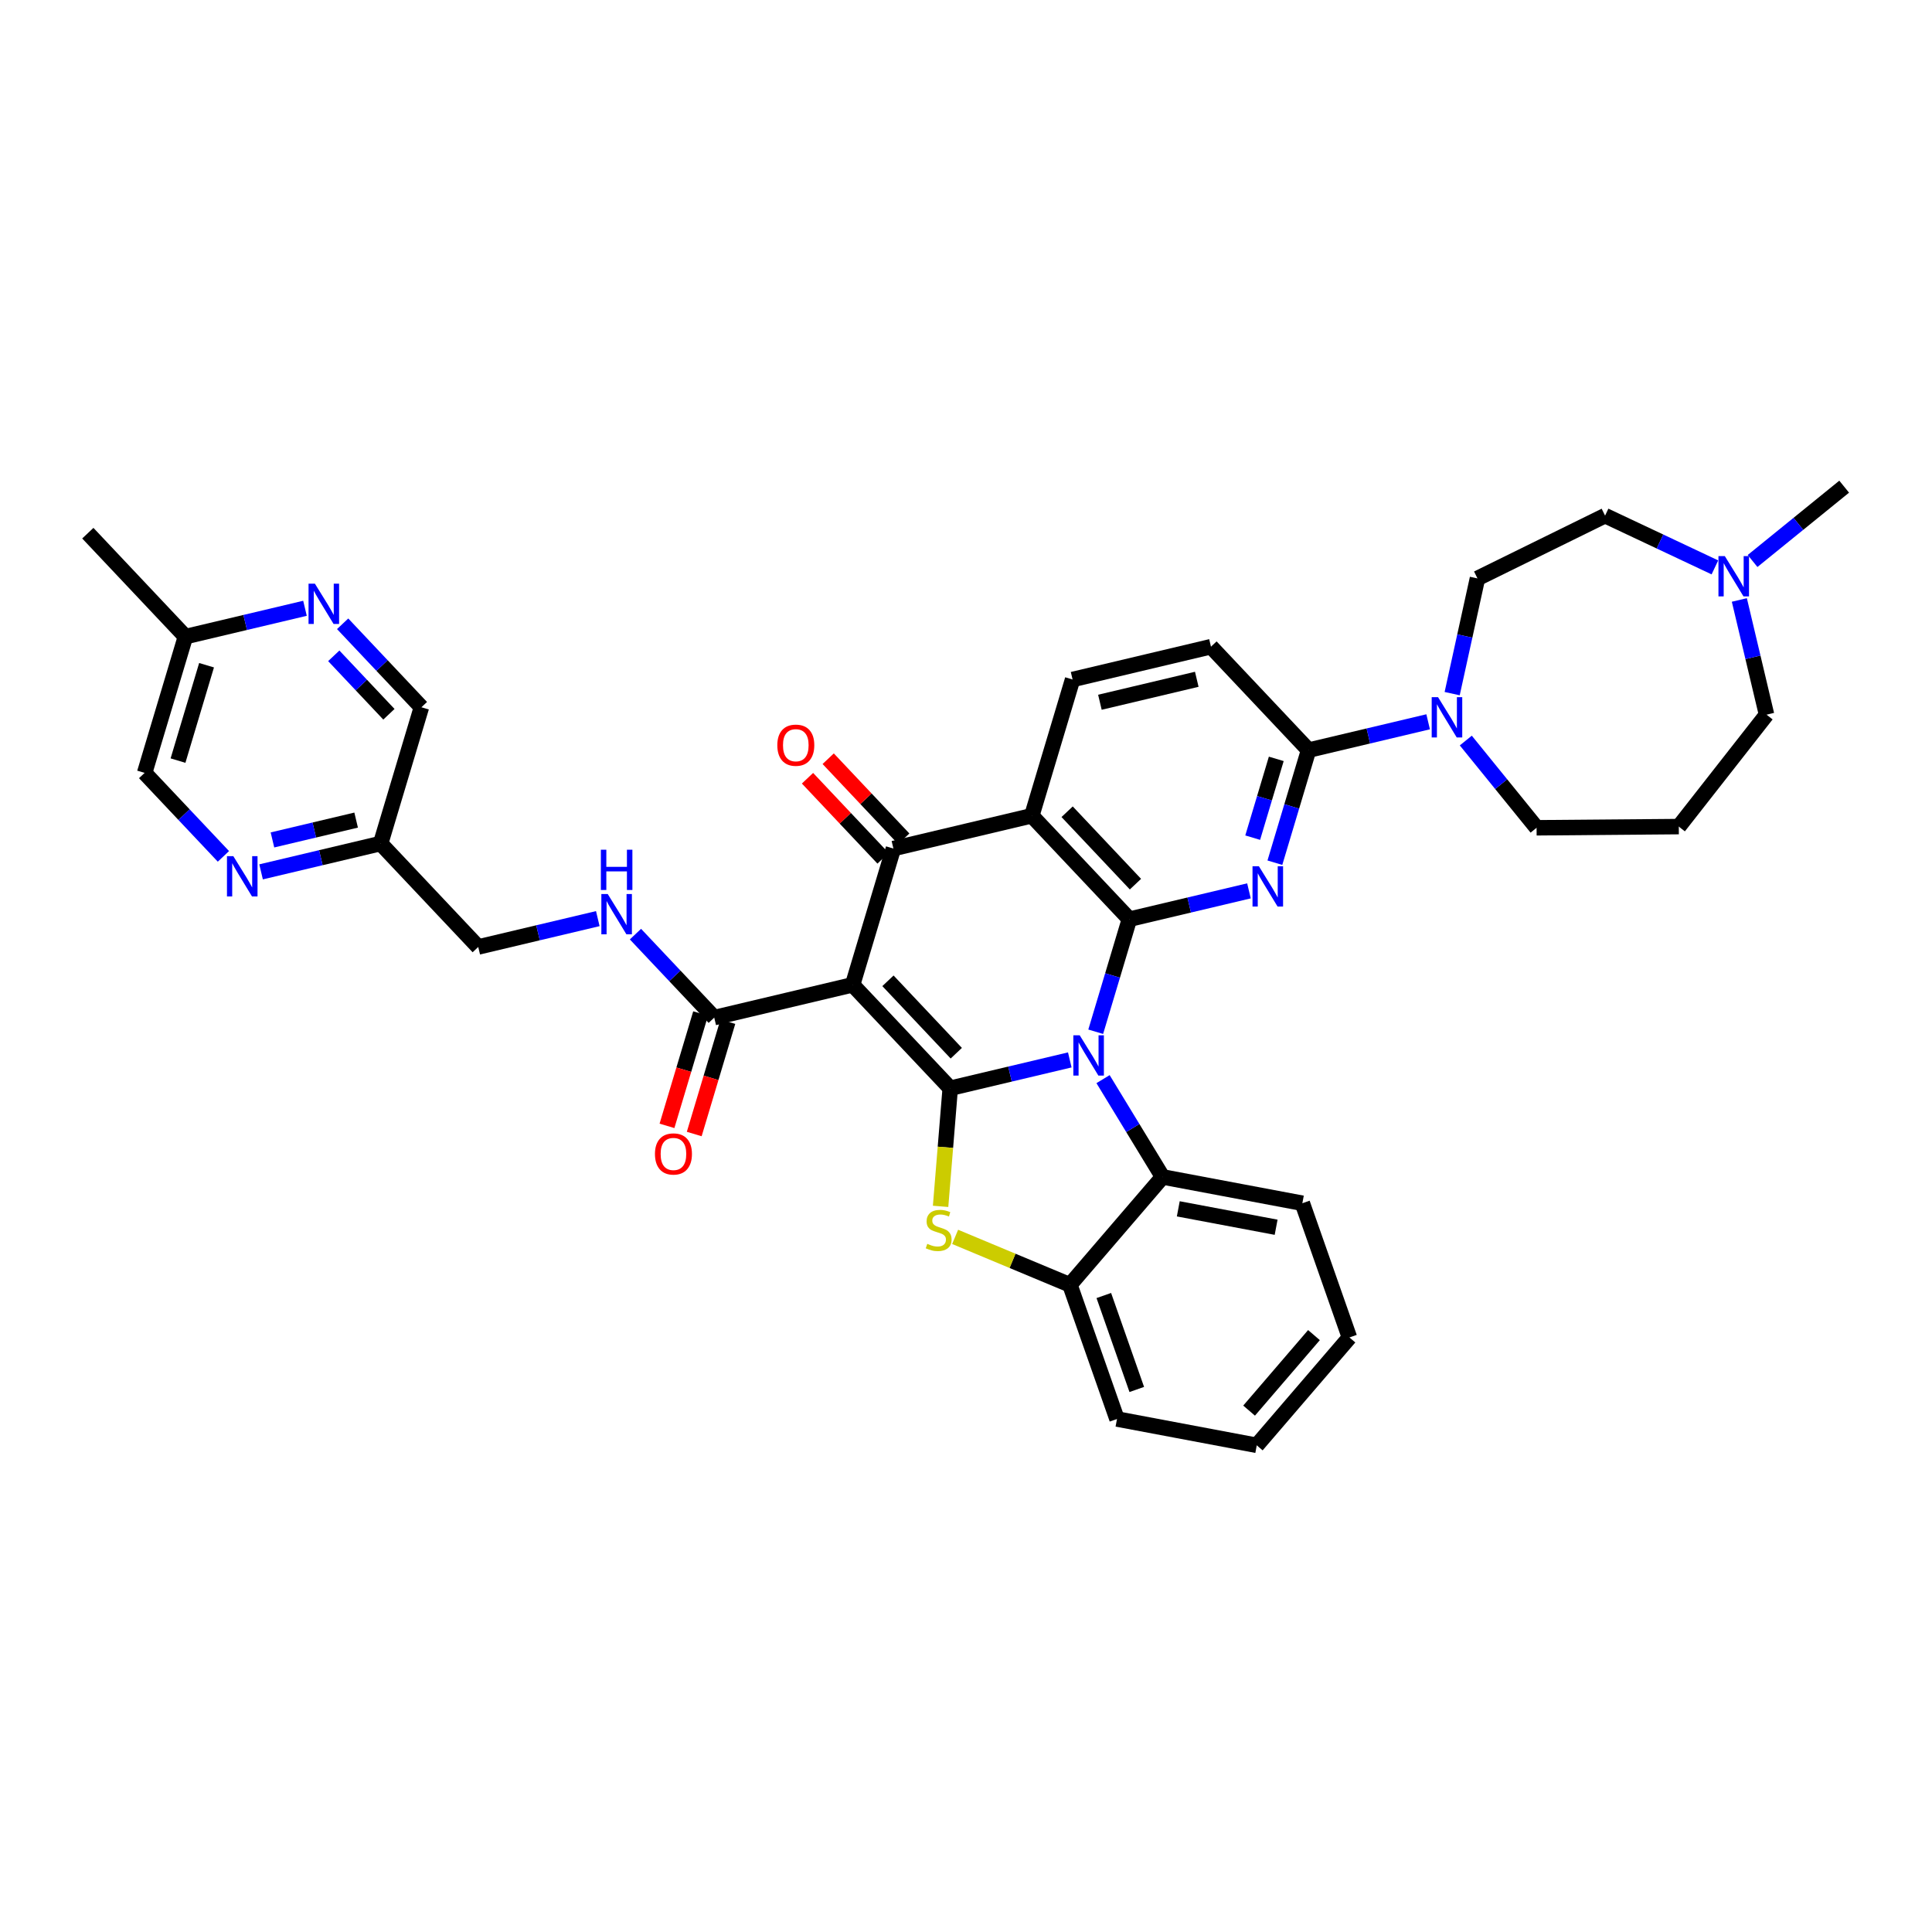 <?xml version='1.0' encoding='iso-8859-1'?>
<svg version='1.1' baseProfile='full'
              xmlns='http://www.w3.org/2000/svg'
                      xmlns:rdkit='http://www.rdkit.org/xml'
                      xmlns:xlink='http://www.w3.org/1999/xlink'
                  xml:space='preserve'
width='250px' height='250px' viewBox='0 0 250 250'>
<!-- END OF HEADER -->
<rect style='opacity:1.0;fill:#FFFFFF;stroke:none' width='250' height='250' x='0' y='0'> </rect>
<path class='bond-0 atom-0 atom-16' d='M 11.364,68.993 L 23.994,82.379' style='fill:none;fill-rule:evenodd;stroke:#000000;stroke-width:2.0px;stroke-linecap:butt;stroke-linejoin:miter;stroke-opacity:1' />
<path class='bond-1 atom-1 atom-31' d='M 238.636,62.975 L 232.709,67.784' style='fill:none;fill-rule:evenodd;stroke:#000000;stroke-width:2.0px;stroke-linecap:butt;stroke-linejoin:miter;stroke-opacity:1' />
<path class='bond-1 atom-1 atom-31' d='M 232.709,67.784 L 226.781,72.593' style='fill:none;fill-rule:evenodd;stroke:#0000FF;stroke-width:2.0px;stroke-linecap:butt;stroke-linejoin:miter;stroke-opacity:1' />
<path class='bond-2 atom-2 atom-3' d='M 174.617,173.065 L 162.625,187.025' style='fill:none;fill-rule:evenodd;stroke:#000000;stroke-width:2.0px;stroke-linecap:butt;stroke-linejoin:miter;stroke-opacity:1' />
<path class='bond-2 atom-2 atom-3' d='M 170.027,172.761 L 161.632,182.533' style='fill:none;fill-rule:evenodd;stroke:#000000;stroke-width:2.0px;stroke-linecap:butt;stroke-linejoin:miter;stroke-opacity:1' />
<path class='bond-3 atom-2 atom-5' d='M 174.617,173.065 L 168.524,155.699' style='fill:none;fill-rule:evenodd;stroke:#000000;stroke-width:2.0px;stroke-linecap:butt;stroke-linejoin:miter;stroke-opacity:1' />
<path class='bond-4 atom-3 atom-6' d='M 162.625,187.025 L 144.539,183.619' style='fill:none;fill-rule:evenodd;stroke:#000000;stroke-width:2.0px;stroke-linecap:butt;stroke-linejoin:miter;stroke-opacity:1' />
<path class='bond-5 atom-4 atom-9' d='M 217.235,106.961 L 228.589,92.477' style='fill:none;fill-rule:evenodd;stroke:#000000;stroke-width:2.0px;stroke-linecap:butt;stroke-linejoin:miter;stroke-opacity:1' />
<path class='bond-6 atom-4 atom-10' d='M 217.235,106.961 L 198.832,107.115' style='fill:none;fill-rule:evenodd;stroke:#000000;stroke-width:2.0px;stroke-linecap:butt;stroke-linejoin:miter;stroke-opacity:1' />
<path class='bond-7 atom-5 atom-19' d='M 168.524,155.699 L 150.438,152.294' style='fill:none;fill-rule:evenodd;stroke:#000000;stroke-width:2.0px;stroke-linecap:butt;stroke-linejoin:miter;stroke-opacity:1' />
<path class='bond-7 atom-5 atom-19' d='M 165.13,158.806 L 152.47,156.422' style='fill:none;fill-rule:evenodd;stroke:#000000;stroke-width:2.0px;stroke-linecap:butt;stroke-linejoin:miter;stroke-opacity:1' />
<path class='bond-8 atom-6 atom-20' d='M 144.539,183.619 L 138.445,166.254' style='fill:none;fill-rule:evenodd;stroke:#000000;stroke-width:2.0px;stroke-linecap:butt;stroke-linejoin:miter;stroke-opacity:1' />
<path class='bond-8 atom-6 atom-20' d='M 147.098,179.796 L 142.833,167.64' style='fill:none;fill-rule:evenodd;stroke:#000000;stroke-width:2.0px;stroke-linecap:butt;stroke-linejoin:miter;stroke-opacity:1' />
<path class='bond-9 atom-7 atom-8' d='M 138.792,87.926 L 156.7,83.681' style='fill:none;fill-rule:evenodd;stroke:#000000;stroke-width:2.0px;stroke-linecap:butt;stroke-linejoin:miter;stroke-opacity:1' />
<path class='bond-9 atom-7 atom-8' d='M 142.327,90.871 L 154.862,87.9' style='fill:none;fill-rule:evenodd;stroke:#000000;stroke-width:2.0px;stroke-linecap:butt;stroke-linejoin:miter;stroke-opacity:1' />
<path class='bond-10 atom-7 atom-18' d='M 138.792,87.926 L 133.514,105.557' style='fill:none;fill-rule:evenodd;stroke:#000000;stroke-width:2.0px;stroke-linecap:butt;stroke-linejoin:miter;stroke-opacity:1' />
<path class='bond-11 atom-8 atom-21' d='M 156.7,83.681 L 169.33,97.067' style='fill:none;fill-rule:evenodd;stroke:#000000;stroke-width:2.0px;stroke-linecap:butt;stroke-linejoin:miter;stroke-opacity:1' />
<path class='bond-12 atom-9 atom-31' d='M 228.589,92.477 L 226.83,85.056' style='fill:none;fill-rule:evenodd;stroke:#000000;stroke-width:2.0px;stroke-linecap:butt;stroke-linejoin:miter;stroke-opacity:1' />
<path class='bond-12 atom-9 atom-31' d='M 226.83,85.056 L 225.071,77.635' style='fill:none;fill-rule:evenodd;stroke:#0000FF;stroke-width:2.0px;stroke-linecap:butt;stroke-linejoin:miter;stroke-opacity:1' />
<path class='bond-13 atom-10 atom-32' d='M 198.832,107.115 L 194.253,101.47' style='fill:none;fill-rule:evenodd;stroke:#000000;stroke-width:2.0px;stroke-linecap:butt;stroke-linejoin:miter;stroke-opacity:1' />
<path class='bond-13 atom-10 atom-32' d='M 194.253,101.47 L 189.674,95.826' style='fill:none;fill-rule:evenodd;stroke:#0000FF;stroke-width:2.0px;stroke-linecap:butt;stroke-linejoin:miter;stroke-opacity:1' />
<path class='bond-14 atom-11 atom-12' d='M 207.697,66.723 L 191.182,74.846' style='fill:none;fill-rule:evenodd;stroke:#000000;stroke-width:2.0px;stroke-linecap:butt;stroke-linejoin:miter;stroke-opacity:1' />
<path class='bond-15 atom-11 atom-31' d='M 207.697,66.723 L 214.802,70.072' style='fill:none;fill-rule:evenodd;stroke:#000000;stroke-width:2.0px;stroke-linecap:butt;stroke-linejoin:miter;stroke-opacity:1' />
<path class='bond-15 atom-11 atom-31' d='M 214.802,70.072 L 221.907,73.421' style='fill:none;fill-rule:evenodd;stroke:#0000FF;stroke-width:2.0px;stroke-linecap:butt;stroke-linejoin:miter;stroke-opacity:1' />
<path class='bond-16 atom-12 atom-32' d='M 191.182,74.846 L 189.546,82.301' style='fill:none;fill-rule:evenodd;stroke:#000000;stroke-width:2.0px;stroke-linecap:butt;stroke-linejoin:miter;stroke-opacity:1' />
<path class='bond-16 atom-12 atom-32' d='M 189.546,82.301 L 187.91,89.756' style='fill:none;fill-rule:evenodd;stroke:#0000FF;stroke-width:2.0px;stroke-linecap:butt;stroke-linejoin:miter;stroke-opacity:1' />
<path class='bond-17 atom-13 atom-16' d='M 18.716,100.01 L 23.994,82.379' style='fill:none;fill-rule:evenodd;stroke:#000000;stroke-width:2.0px;stroke-linecap:butt;stroke-linejoin:miter;stroke-opacity:1' />
<path class='bond-17 atom-13 atom-16' d='M 23.034,98.421 L 26.728,86.079' style='fill:none;fill-rule:evenodd;stroke:#000000;stroke-width:2.0px;stroke-linecap:butt;stroke-linejoin:miter;stroke-opacity:1' />
<path class='bond-18 atom-13 atom-28' d='M 18.716,100.01 L 23.813,105.412' style='fill:none;fill-rule:evenodd;stroke:#000000;stroke-width:2.0px;stroke-linecap:butt;stroke-linejoin:miter;stroke-opacity:1' />
<path class='bond-18 atom-13 atom-28' d='M 23.813,105.412 L 28.91,110.814' style='fill:none;fill-rule:evenodd;stroke:#0000FF;stroke-width:2.0px;stroke-linecap:butt;stroke-linejoin:miter;stroke-opacity:1' />
<path class='bond-19 atom-14 atom-17' d='M 54.531,91.52 L 49.254,109.151' style='fill:none;fill-rule:evenodd;stroke:#000000;stroke-width:2.0px;stroke-linecap:butt;stroke-linejoin:miter;stroke-opacity:1' />
<path class='bond-20 atom-14 atom-27' d='M 54.531,91.52 L 49.435,86.118' style='fill:none;fill-rule:evenodd;stroke:#000000;stroke-width:2.0px;stroke-linecap:butt;stroke-linejoin:miter;stroke-opacity:1' />
<path class='bond-20 atom-14 atom-27' d='M 49.435,86.118 L 44.338,80.717' style='fill:none;fill-rule:evenodd;stroke:#0000FF;stroke-width:2.0px;stroke-linecap:butt;stroke-linejoin:miter;stroke-opacity:1' />
<path class='bond-20 atom-14 atom-27' d='M 50.325,92.426 L 46.758,88.644' style='fill:none;fill-rule:evenodd;stroke:#000000;stroke-width:2.0px;stroke-linecap:butt;stroke-linejoin:miter;stroke-opacity:1' />
<path class='bond-20 atom-14 atom-27' d='M 46.758,88.644 L 43.19,84.863' style='fill:none;fill-rule:evenodd;stroke:#0000FF;stroke-width:2.0px;stroke-linecap:butt;stroke-linejoin:miter;stroke-opacity:1' />
<path class='bond-21 atom-15 atom-17' d='M 61.884,122.537 L 49.254,109.151' style='fill:none;fill-rule:evenodd;stroke:#000000;stroke-width:2.0px;stroke-linecap:butt;stroke-linejoin:miter;stroke-opacity:1' />
<path class='bond-22 atom-15 atom-29' d='M 61.884,122.537 L 69.619,120.703' style='fill:none;fill-rule:evenodd;stroke:#000000;stroke-width:2.0px;stroke-linecap:butt;stroke-linejoin:miter;stroke-opacity:1' />
<path class='bond-22 atom-15 atom-29' d='M 69.619,120.703 L 77.355,118.87' style='fill:none;fill-rule:evenodd;stroke:#0000FF;stroke-width:2.0px;stroke-linecap:butt;stroke-linejoin:miter;stroke-opacity:1' />
<path class='bond-23 atom-16 atom-27' d='M 23.994,82.379 L 31.729,80.546' style='fill:none;fill-rule:evenodd;stroke:#000000;stroke-width:2.0px;stroke-linecap:butt;stroke-linejoin:miter;stroke-opacity:1' />
<path class='bond-23 atom-16 atom-27' d='M 31.729,80.546 L 39.465,78.712' style='fill:none;fill-rule:evenodd;stroke:#0000FF;stroke-width:2.0px;stroke-linecap:butt;stroke-linejoin:miter;stroke-opacity:1' />
<path class='bond-24 atom-17 atom-28' d='M 49.254,109.151 L 41.518,110.985' style='fill:none;fill-rule:evenodd;stroke:#000000;stroke-width:2.0px;stroke-linecap:butt;stroke-linejoin:miter;stroke-opacity:1' />
<path class='bond-24 atom-17 atom-28' d='M 41.518,110.985 L 33.783,112.819' style='fill:none;fill-rule:evenodd;stroke:#0000FF;stroke-width:2.0px;stroke-linecap:butt;stroke-linejoin:miter;stroke-opacity:1' />
<path class='bond-24 atom-17 atom-28' d='M 46.084,106.12 L 40.669,107.403' style='fill:none;fill-rule:evenodd;stroke:#000000;stroke-width:2.0px;stroke-linecap:butt;stroke-linejoin:miter;stroke-opacity:1' />
<path class='bond-24 atom-17 atom-28' d='M 40.669,107.403 L 35.255,108.687' style='fill:none;fill-rule:evenodd;stroke:#0000FF;stroke-width:2.0px;stroke-linecap:butt;stroke-linejoin:miter;stroke-opacity:1' />
<path class='bond-25 atom-18 atom-23' d='M 133.514,105.557 L 115.607,109.802' style='fill:none;fill-rule:evenodd;stroke:#000000;stroke-width:2.0px;stroke-linecap:butt;stroke-linejoin:miter;stroke-opacity:1' />
<path class='bond-26 atom-18 atom-24' d='M 133.514,105.557 L 146.144,118.943' style='fill:none;fill-rule:evenodd;stroke:#000000;stroke-width:2.0px;stroke-linecap:butt;stroke-linejoin:miter;stroke-opacity:1' />
<path class='bond-26 atom-18 atom-24' d='M 138.086,105.039 L 146.927,114.409' style='fill:none;fill-rule:evenodd;stroke:#000000;stroke-width:2.0px;stroke-linecap:butt;stroke-linejoin:miter;stroke-opacity:1' />
<path class='bond-27 atom-19 atom-20' d='M 150.438,152.294 L 138.445,166.254' style='fill:none;fill-rule:evenodd;stroke:#000000;stroke-width:2.0px;stroke-linecap:butt;stroke-linejoin:miter;stroke-opacity:1' />
<path class='bond-28 atom-19 atom-33' d='M 150.438,152.294 L 146.586,145.967' style='fill:none;fill-rule:evenodd;stroke:#000000;stroke-width:2.0px;stroke-linecap:butt;stroke-linejoin:miter;stroke-opacity:1' />
<path class='bond-28 atom-19 atom-33' d='M 146.586,145.967 L 142.734,139.64' style='fill:none;fill-rule:evenodd;stroke:#0000FF;stroke-width:2.0px;stroke-linecap:butt;stroke-linejoin:miter;stroke-opacity:1' />
<path class='bond-29 atom-20 atom-36' d='M 138.445,166.254 L 131.02,163.153' style='fill:none;fill-rule:evenodd;stroke:#000000;stroke-width:2.0px;stroke-linecap:butt;stroke-linejoin:miter;stroke-opacity:1' />
<path class='bond-29 atom-20 atom-36' d='M 131.02,163.153 L 123.594,160.052' style='fill:none;fill-rule:evenodd;stroke:#CCCC00;stroke-width:2.0px;stroke-linecap:butt;stroke-linejoin:miter;stroke-opacity:1' />
<path class='bond-30 atom-21 atom-30' d='M 169.33,97.067 L 167.15,104.35' style='fill:none;fill-rule:evenodd;stroke:#000000;stroke-width:2.0px;stroke-linecap:butt;stroke-linejoin:miter;stroke-opacity:1' />
<path class='bond-30 atom-21 atom-30' d='M 167.15,104.35 L 164.97,111.632' style='fill:none;fill-rule:evenodd;stroke:#0000FF;stroke-width:2.0px;stroke-linecap:butt;stroke-linejoin:miter;stroke-opacity:1' />
<path class='bond-30 atom-21 atom-30' d='M 165.149,98.197 L 163.624,103.294' style='fill:none;fill-rule:evenodd;stroke:#000000;stroke-width:2.0px;stroke-linecap:butt;stroke-linejoin:miter;stroke-opacity:1' />
<path class='bond-30 atom-21 atom-30' d='M 163.624,103.294 L 162.098,108.392' style='fill:none;fill-rule:evenodd;stroke:#0000FF;stroke-width:2.0px;stroke-linecap:butt;stroke-linejoin:miter;stroke-opacity:1' />
<path class='bond-31 atom-21 atom-32' d='M 169.33,97.067 L 177.065,95.234' style='fill:none;fill-rule:evenodd;stroke:#000000;stroke-width:2.0px;stroke-linecap:butt;stroke-linejoin:miter;stroke-opacity:1' />
<path class='bond-31 atom-21 atom-32' d='M 177.065,95.234 L 184.801,93.4' style='fill:none;fill-rule:evenodd;stroke:#0000FF;stroke-width:2.0px;stroke-linecap:butt;stroke-linejoin:miter;stroke-opacity:1' />
<path class='bond-32 atom-22 atom-23' d='M 110.329,127.433 L 115.607,109.802' style='fill:none;fill-rule:evenodd;stroke:#000000;stroke-width:2.0px;stroke-linecap:butt;stroke-linejoin:miter;stroke-opacity:1' />
<path class='bond-33 atom-22 atom-25' d='M 110.329,127.433 L 92.422,131.678' style='fill:none;fill-rule:evenodd;stroke:#000000;stroke-width:2.0px;stroke-linecap:butt;stroke-linejoin:miter;stroke-opacity:1' />
<path class='bond-34 atom-22 atom-26' d='M 110.329,127.433 L 122.959,140.819' style='fill:none;fill-rule:evenodd;stroke:#000000;stroke-width:2.0px;stroke-linecap:butt;stroke-linejoin:miter;stroke-opacity:1' />
<path class='bond-34 atom-22 atom-26' d='M 114.901,126.915 L 123.742,136.285' style='fill:none;fill-rule:evenodd;stroke:#000000;stroke-width:2.0px;stroke-linecap:butt;stroke-linejoin:miter;stroke-opacity:1' />
<path class='bond-35 atom-23 atom-34' d='M 116.945,108.539 L 112.057,103.358' style='fill:none;fill-rule:evenodd;stroke:#000000;stroke-width:2.0px;stroke-linecap:butt;stroke-linejoin:miter;stroke-opacity:1' />
<path class='bond-35 atom-23 atom-34' d='M 112.057,103.358 L 107.168,98.177' style='fill:none;fill-rule:evenodd;stroke:#FF0000;stroke-width:2.0px;stroke-linecap:butt;stroke-linejoin:miter;stroke-opacity:1' />
<path class='bond-35 atom-23 atom-34' d='M 114.268,111.065 L 109.379,105.884' style='fill:none;fill-rule:evenodd;stroke:#000000;stroke-width:2.0px;stroke-linecap:butt;stroke-linejoin:miter;stroke-opacity:1' />
<path class='bond-35 atom-23 atom-34' d='M 109.379,105.884 L 104.491,100.703' style='fill:none;fill-rule:evenodd;stroke:#FF0000;stroke-width:2.0px;stroke-linecap:butt;stroke-linejoin:miter;stroke-opacity:1' />
<path class='bond-36 atom-24 atom-30' d='M 146.144,118.943 L 153.88,117.11' style='fill:none;fill-rule:evenodd;stroke:#000000;stroke-width:2.0px;stroke-linecap:butt;stroke-linejoin:miter;stroke-opacity:1' />
<path class='bond-36 atom-24 atom-30' d='M 153.88,117.11 L 161.615,115.276' style='fill:none;fill-rule:evenodd;stroke:#0000FF;stroke-width:2.0px;stroke-linecap:butt;stroke-linejoin:miter;stroke-opacity:1' />
<path class='bond-37 atom-24 atom-33' d='M 146.144,118.943 L 143.965,126.226' style='fill:none;fill-rule:evenodd;stroke:#000000;stroke-width:2.0px;stroke-linecap:butt;stroke-linejoin:miter;stroke-opacity:1' />
<path class='bond-37 atom-24 atom-33' d='M 143.965,126.226 L 141.785,133.508' style='fill:none;fill-rule:evenodd;stroke:#0000FF;stroke-width:2.0px;stroke-linecap:butt;stroke-linejoin:miter;stroke-opacity:1' />
<path class='bond-38 atom-25 atom-29' d='M 92.422,131.678 L 87.325,126.276' style='fill:none;fill-rule:evenodd;stroke:#000000;stroke-width:2.0px;stroke-linecap:butt;stroke-linejoin:miter;stroke-opacity:1' />
<path class='bond-38 atom-25 atom-29' d='M 87.325,126.276 L 82.228,120.875' style='fill:none;fill-rule:evenodd;stroke:#0000FF;stroke-width:2.0px;stroke-linecap:butt;stroke-linejoin:miter;stroke-opacity:1' />
<path class='bond-39 atom-25 atom-35' d='M 90.659,131.15 L 88.483,138.418' style='fill:none;fill-rule:evenodd;stroke:#000000;stroke-width:2.0px;stroke-linecap:butt;stroke-linejoin:miter;stroke-opacity:1' />
<path class='bond-39 atom-25 atom-35' d='M 88.483,138.418 L 86.308,145.686' style='fill:none;fill-rule:evenodd;stroke:#FF0000;stroke-width:2.0px;stroke-linecap:butt;stroke-linejoin:miter;stroke-opacity:1' />
<path class='bond-39 atom-25 atom-35' d='M 94.185,132.206 L 92.009,139.474' style='fill:none;fill-rule:evenodd;stroke:#000000;stroke-width:2.0px;stroke-linecap:butt;stroke-linejoin:miter;stroke-opacity:1' />
<path class='bond-39 atom-25 atom-35' d='M 92.009,139.474 L 89.834,146.741' style='fill:none;fill-rule:evenodd;stroke:#FF0000;stroke-width:2.0px;stroke-linecap:butt;stroke-linejoin:miter;stroke-opacity:1' />
<path class='bond-40 atom-26 atom-33' d='M 122.959,140.819 L 130.695,138.985' style='fill:none;fill-rule:evenodd;stroke:#000000;stroke-width:2.0px;stroke-linecap:butt;stroke-linejoin:miter;stroke-opacity:1' />
<path class='bond-40 atom-26 atom-33' d='M 130.695,138.985 L 138.43,137.152' style='fill:none;fill-rule:evenodd;stroke:#0000FF;stroke-width:2.0px;stroke-linecap:butt;stroke-linejoin:miter;stroke-opacity:1' />
<path class='bond-41 atom-26 atom-36' d='M 122.959,140.819 L 122.336,148.461' style='fill:none;fill-rule:evenodd;stroke:#000000;stroke-width:2.0px;stroke-linecap:butt;stroke-linejoin:miter;stroke-opacity:1' />
<path class='bond-41 atom-26 atom-36' d='M 122.336,148.461 L 121.712,156.103' style='fill:none;fill-rule:evenodd;stroke:#CCCC00;stroke-width:2.0px;stroke-linecap:butt;stroke-linejoin:miter;stroke-opacity:1' />
<path  class='atom-27' d='M 40.749 75.528
L 42.457 78.289
Q 42.626 78.561, 42.899 79.054
Q 43.171 79.548, 43.186 79.577
L 43.186 75.528
L 43.878 75.528
L 43.878 80.74
L 43.164 80.74
L 41.331 77.722
Q 41.117 77.369, 40.889 76.964
Q 40.668 76.559, 40.602 76.434
L 40.602 80.74
L 39.925 80.74
L 39.925 75.528
L 40.749 75.528
' fill='#0000FF'/>
<path  class='atom-28' d='M 30.194 110.79
L 31.902 113.551
Q 32.071 113.823, 32.344 114.316
Q 32.616 114.81, 32.631 114.839
L 32.631 110.79
L 33.323 110.79
L 33.323 116.002
L 32.609 116.002
L 30.776 112.984
Q 30.562 112.631, 30.334 112.226
Q 30.113 111.821, 30.047 111.696
L 30.047 116.002
L 29.37 116.002
L 29.37 110.79
L 30.194 110.79
' fill='#0000FF'/>
<path  class='atom-29' d='M 78.639 115.686
L 80.347 118.447
Q 80.517 118.719, 80.789 119.212
Q 81.061 119.706, 81.076 119.735
L 81.076 115.686
L 81.768 115.686
L 81.768 120.898
L 81.054 120.898
L 79.221 117.88
Q 79.007 117.527, 78.779 117.122
Q 78.558 116.717, 78.492 116.592
L 78.492 120.898
L 77.815 120.898
L 77.815 115.686
L 78.639 115.686
' fill='#0000FF'/>
<path  class='atom-29' d='M 77.752 109.953
L 78.459 109.953
L 78.459 112.169
L 81.124 112.169
L 81.124 109.953
L 81.831 109.953
L 81.831 115.165
L 81.124 115.165
L 81.124 112.758
L 78.459 112.758
L 78.459 115.165
L 77.752 115.165
L 77.752 109.953
' fill='#0000FF'/>
<path  class='atom-30' d='M 162.9 112.092
L 164.608 114.853
Q 164.777 115.125, 165.05 115.618
Q 165.322 116.112, 165.337 116.141
L 165.337 112.092
L 166.029 112.092
L 166.029 117.304
L 165.315 117.304
L 163.482 114.286
Q 163.268 113.933, 163.04 113.528
Q 162.819 113.123, 162.753 112.998
L 162.753 117.304
L 162.075 117.304
L 162.075 112.092
L 162.9 112.092
' fill='#0000FF'/>
<path  class='atom-31' d='M 223.192 71.963
L 224.9 74.724
Q 225.069 74.996, 225.341 75.49
Q 225.614 75.983, 225.629 76.012
L 225.629 71.963
L 226.321 71.963
L 226.321 77.175
L 225.606 77.175
L 223.773 74.157
Q 223.56 73.804, 223.332 73.399
Q 223.111 72.994, 223.045 72.869
L 223.045 77.175
L 222.367 77.175
L 222.367 71.963
L 223.192 71.963
' fill='#0000FF'/>
<path  class='atom-32' d='M 186.085 90.216
L 187.793 92.977
Q 187.962 93.249, 188.235 93.743
Q 188.507 94.236, 188.522 94.265
L 188.522 90.216
L 189.214 90.216
L 189.214 95.428
L 188.5 95.428
L 186.667 92.41
Q 186.453 92.057, 186.225 91.652
Q 186.004 91.247, 185.938 91.122
L 185.938 95.428
L 185.261 95.428
L 185.261 90.216
L 186.085 90.216
' fill='#0000FF'/>
<path  class='atom-33' d='M 139.715 133.968
L 141.423 136.729
Q 141.592 137.001, 141.864 137.494
Q 142.137 137.988, 142.151 138.017
L 142.151 133.968
L 142.843 133.968
L 142.843 139.18
L 142.129 139.18
L 140.296 136.162
Q 140.083 135.809, 139.855 135.404
Q 139.634 134.999, 139.568 134.874
L 139.568 139.18
L 138.89 139.18
L 138.89 133.968
L 139.715 133.968
' fill='#0000FF'/>
<path  class='atom-34' d='M 100.584 96.431
Q 100.584 95.18, 101.203 94.48
Q 101.821 93.781, 102.977 93.781
Q 104.132 93.781, 104.751 94.48
Q 105.369 95.18, 105.369 96.431
Q 105.369 97.697, 104.743 98.419
Q 104.118 99.133, 102.977 99.133
Q 101.828 99.133, 101.203 98.419
Q 100.584 97.704, 100.584 96.431
M 102.977 98.544
Q 103.772 98.544, 104.199 98.014
Q 104.633 97.476, 104.633 96.431
Q 104.633 95.408, 104.199 94.892
Q 103.772 94.37, 102.977 94.37
Q 102.182 94.37, 101.747 94.885
Q 101.32 95.4, 101.32 96.431
Q 101.32 97.484, 101.747 98.014
Q 102.182 98.544, 102.977 98.544
' fill='#FF0000'/>
<path  class='atom-35' d='M 84.751 149.324
Q 84.751 148.072, 85.37 147.373
Q 85.988 146.674, 87.144 146.674
Q 88.3 146.674, 88.918 147.373
Q 89.537 148.072, 89.537 149.324
Q 89.537 150.59, 88.911 151.311
Q 88.285 152.025, 87.144 152.025
Q 85.996 152.025, 85.37 151.311
Q 84.751 150.597, 84.751 149.324
M 87.144 151.437
Q 87.939 151.437, 88.366 150.907
Q 88.8 150.369, 88.8 149.324
Q 88.8 148.301, 88.366 147.785
Q 87.939 147.263, 87.144 147.263
Q 86.349 147.263, 85.915 147.778
Q 85.488 148.293, 85.488 149.324
Q 85.488 150.376, 85.915 150.907
Q 86.349 151.437, 87.144 151.437
' fill='#FF0000'/>
<path  class='atom-36' d='M 119.99 160.951
Q 120.049 160.973, 120.292 161.076
Q 120.535 161.179, 120.8 161.245
Q 121.073 161.304, 121.338 161.304
Q 121.831 161.304, 122.118 161.069
Q 122.405 160.826, 122.405 160.406
Q 122.405 160.119, 122.258 159.942
Q 122.118 159.766, 121.897 159.67
Q 121.676 159.574, 121.308 159.464
Q 120.844 159.324, 120.565 159.191
Q 120.292 159.059, 120.093 158.779
Q 119.902 158.5, 119.902 158.028
Q 119.902 157.373, 120.344 156.968
Q 120.793 156.563, 121.676 156.563
Q 122.28 156.563, 122.964 156.851
L 122.795 157.417
Q 122.169 157.16, 121.698 157.16
Q 121.19 157.16, 120.911 157.373
Q 120.631 157.579, 120.638 157.94
Q 120.638 158.22, 120.778 158.389
Q 120.925 158.558, 121.131 158.654
Q 121.345 158.75, 121.698 158.86
Q 122.169 159.007, 122.449 159.155
Q 122.729 159.302, 122.928 159.604
Q 123.134 159.898, 123.134 160.406
Q 123.134 161.128, 122.648 161.518
Q 122.169 161.901, 121.367 161.901
Q 120.903 161.901, 120.55 161.797
Q 120.204 161.702, 119.792 161.532
L 119.99 160.951
' fill='#CCCC00'/>
</svg>
